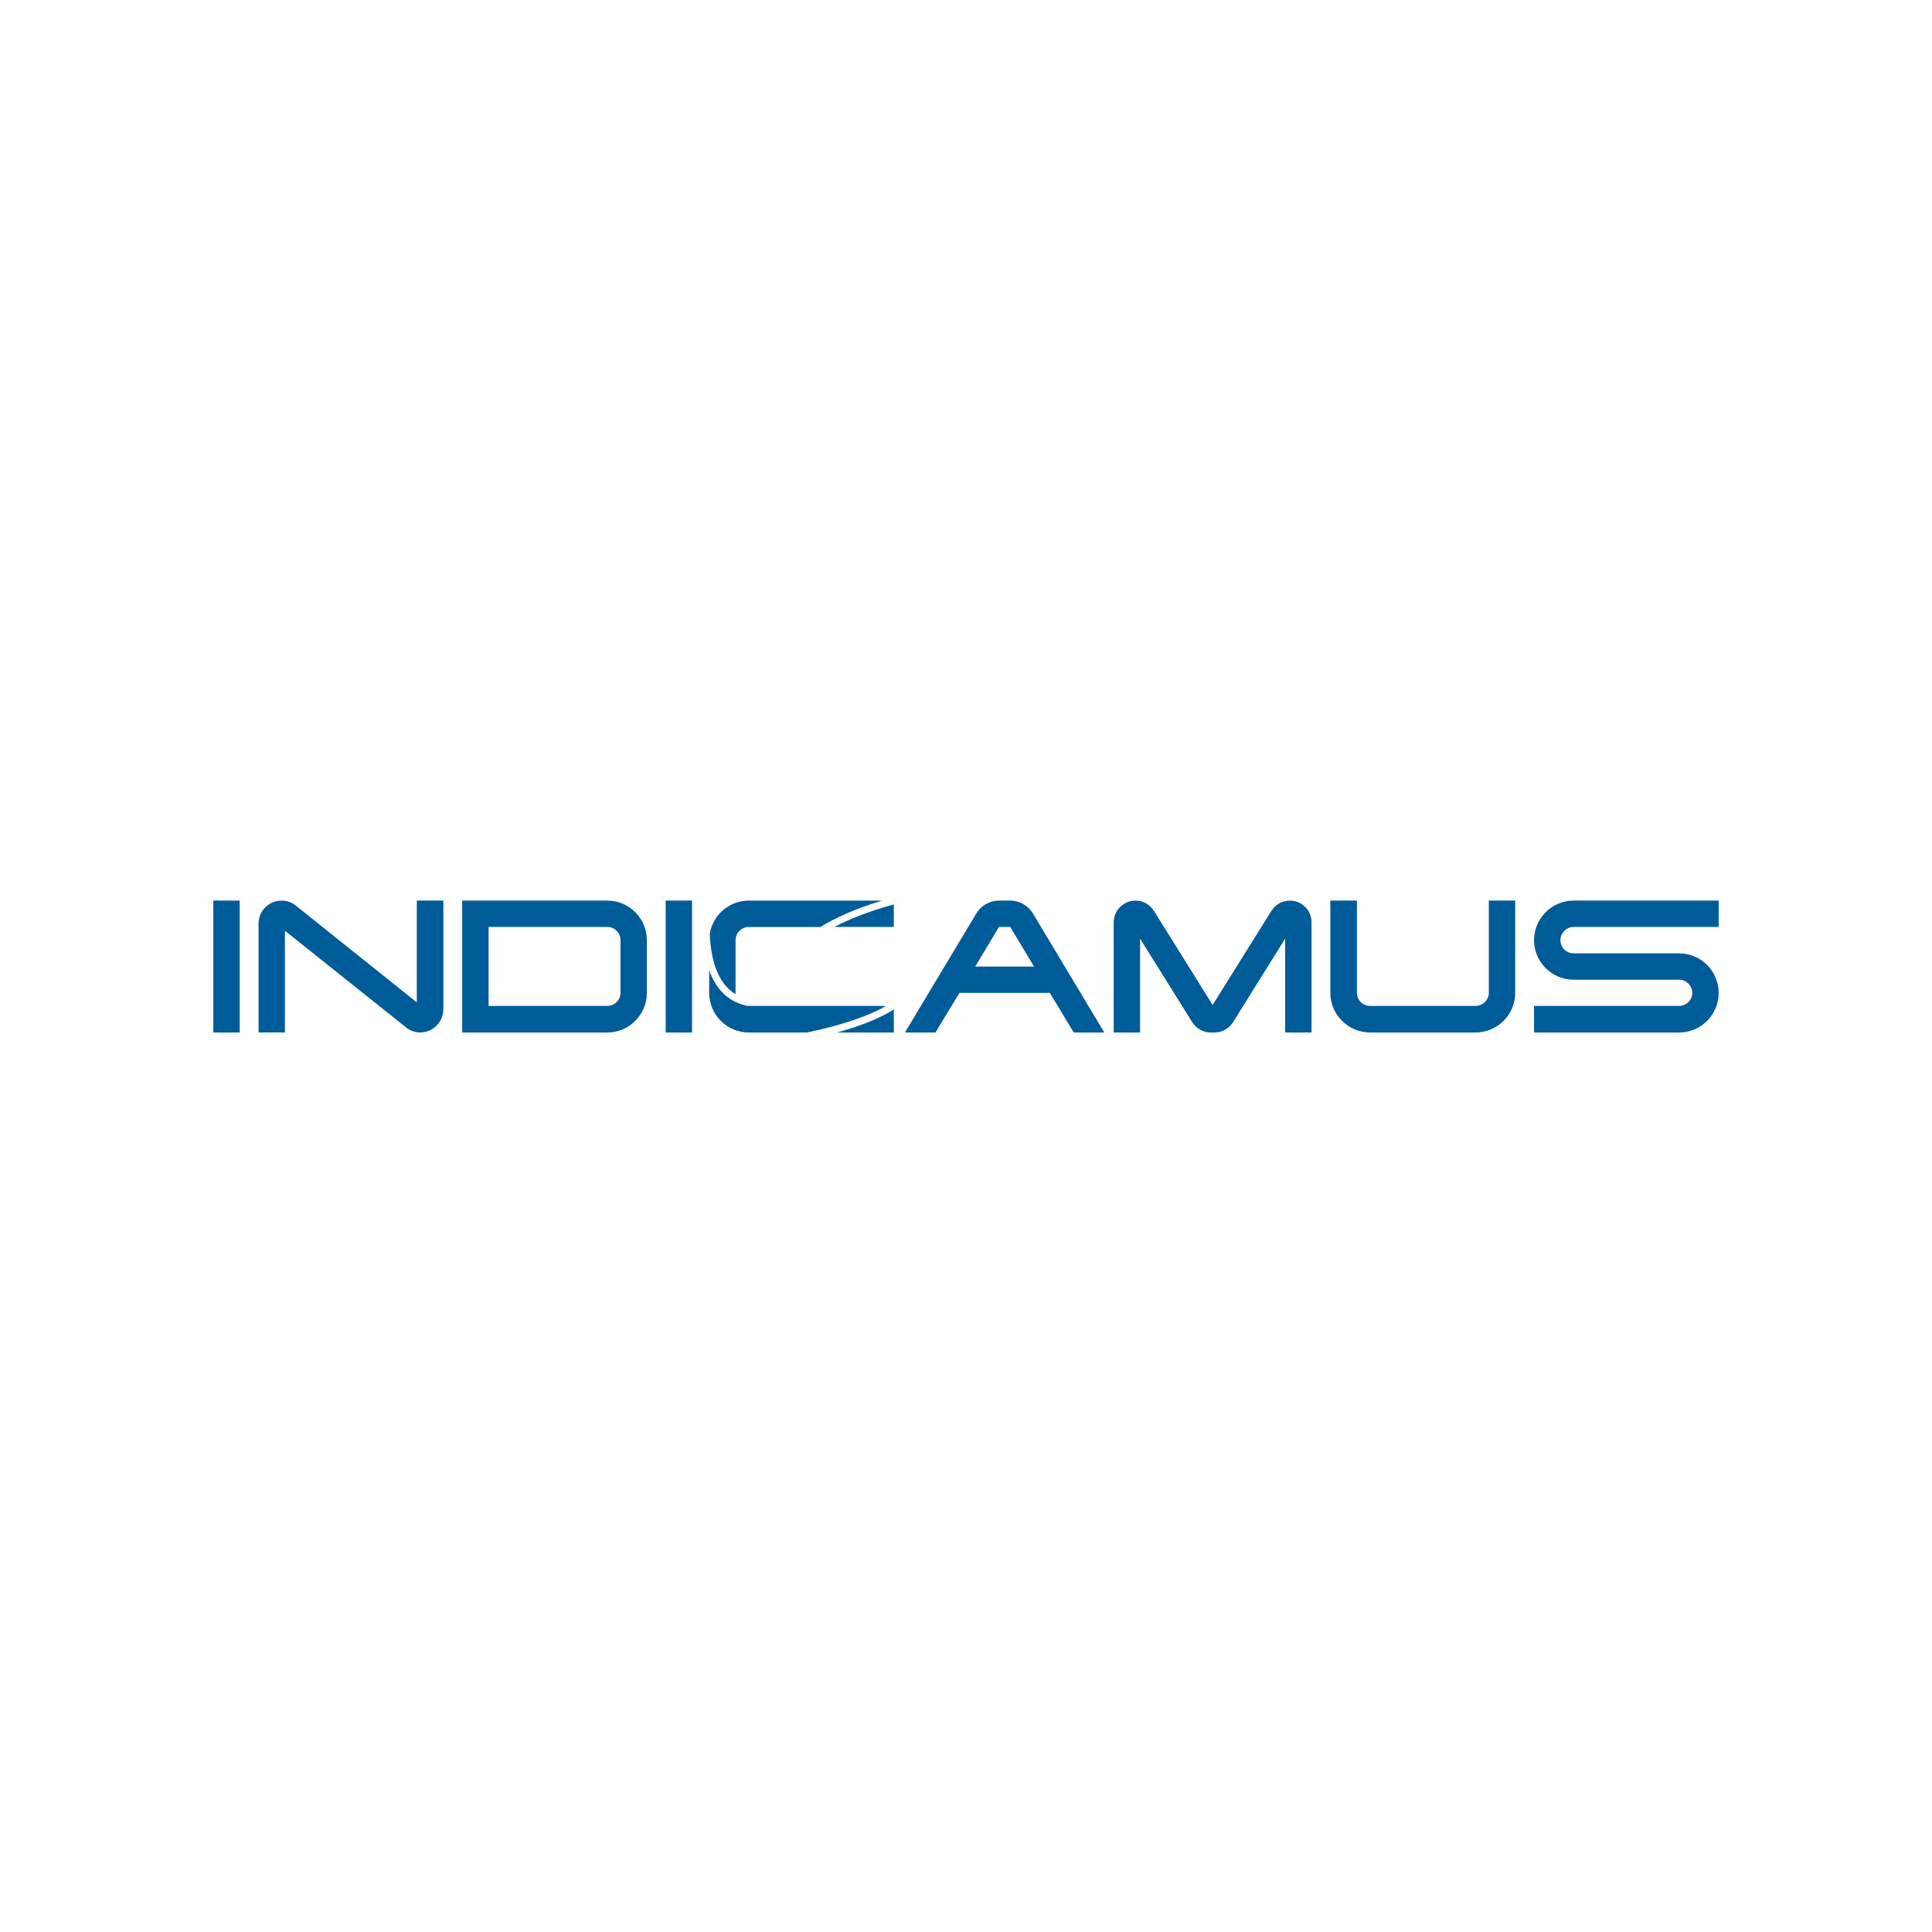<svg width="192" height="192" viewBox="0 0 192 192" fill="none" xmlns="http://www.w3.org/2000/svg">
<rect width="192" height="192" fill="white"/>
<g clip-path="url(#clip0_1_60)">
<path d="M21.2 89.5H23.821V102.608H21.2V89.5Z" fill="#005C98"/>
<path d="M41.421 89.5H44.062V100.322C44.044 101.577 43.013 102.608 41.759 102.608C41.253 102.608 40.747 102.42 40.372 102.12L28.315 92.495V102.606H25.695V91.785C25.693 90.512 26.723 89.5 27.997 89.5C28.503 89.5 28.988 89.669 29.381 89.987L41.421 99.612V89.5Z" fill="#005C98"/>
<path d="M60.352 102.608H45.934V89.5H60.352C62.523 89.5 64.284 91.261 64.284 93.433V98.677C64.284 100.83 62.523 102.61 60.352 102.61V102.608ZM48.555 99.966H60.352C61.083 99.966 61.663 99.386 61.663 98.675V93.431C61.663 92.701 61.083 92.121 60.352 92.121H48.555V99.966Z" fill="#005C98"/>
<path d="M66.154 89.5H68.775V102.608H66.154V89.5Z" fill="#005C98"/>
<path d="M109.743 102.608H106.709L104.331 98.675H95.344L92.966 102.608H89.932L97.029 90.773C97.479 90.025 98.32 89.5 99.277 89.5H100.4C101.355 89.5 102.198 90.025 102.646 90.773L109.743 102.608ZM102.76 96.054L100.4 92.121H99.277L96.917 96.054H102.76Z" fill="#005C98"/>
<path d="M113.3 102.608H110.679V91.654C110.698 90.455 111.652 89.5 112.85 89.5C113.656 89.5 114.31 89.93 114.705 90.568L120.51 99.874L126.334 90.549C126.706 89.93 127.399 89.5 128.185 89.5C129.364 89.5 130.339 90.455 130.339 91.654V102.608H127.718V93.283L122.567 101.54C122.175 102.176 121.5 102.608 120.695 102.608H120.321C119.535 102.608 118.842 102.178 118.468 101.559L113.3 93.283V102.608Z" fill="#005C98"/>
<path d="M134.85 89.5V98.675C134.85 99.386 135.431 99.966 136.161 99.966H146.629C147.359 99.966 147.939 99.386 147.958 98.675V89.5H150.579V98.675C150.579 100.828 148.818 102.608 146.627 102.608H136.159C133.987 102.608 132.207 100.828 132.207 98.675V89.5H134.849H134.85Z" fill="#005C98"/>
<path d="M155.072 93.433C155.072 94.163 155.67 94.743 156.382 94.743H166.869C169.041 94.743 170.8 96.504 170.8 98.675C170.8 100.845 169.039 102.608 166.869 102.608H152.451V99.966H166.869C167.581 99.966 168.179 99.386 168.179 98.675C168.179 97.963 167.581 97.364 166.869 97.364H156.382C154.228 97.364 152.451 95.603 152.451 93.433C152.451 91.263 154.228 89.5 156.382 89.5H170.8V92.121H156.382C155.67 92.121 155.072 92.719 155.072 93.431V93.433Z" fill="#005C98"/>
<path d="M74.409 99.966C74.357 99.966 74.305 99.963 74.253 99.955C74.253 99.955 74.244 99.955 74.239 99.954C74.142 99.941 74.049 99.916 73.959 99.885C72.322 99.459 71.145 98.285 70.476 96.436V98.675C70.476 100.828 72.237 102.608 74.407 102.608H80.207C84.093 101.792 86.533 100.841 88.062 99.966H74.405H74.409Z" fill="#005C98"/>
<path d="M88.827 92.121V89.88C86.21 90.597 84.299 91.387 82.916 92.121H88.827Z" fill="#005C98"/>
<path d="M83.183 102.608H88.827V100.319C87.595 101.095 85.795 101.889 83.183 102.608Z" fill="#005C98"/>
<path d="M73.106 98.801C73.102 98.76 73.099 98.717 73.099 98.677V93.433C73.099 92.721 73.697 92.123 74.409 92.123H81.537C82.865 91.292 84.82 90.356 87.663 89.502H74.411C72.457 89.502 70.843 90.927 70.535 92.794C70.626 95.083 71.193 97.67 73.106 98.802V98.801Z" fill="#005C98"/>
</g>
<defs>
<clipPath id="clip0_1_60">
<rect width="149.6" height="13.108" fill="white" transform="translate(21.2 89.5)"/>
</clipPath>
</defs>
</svg>
